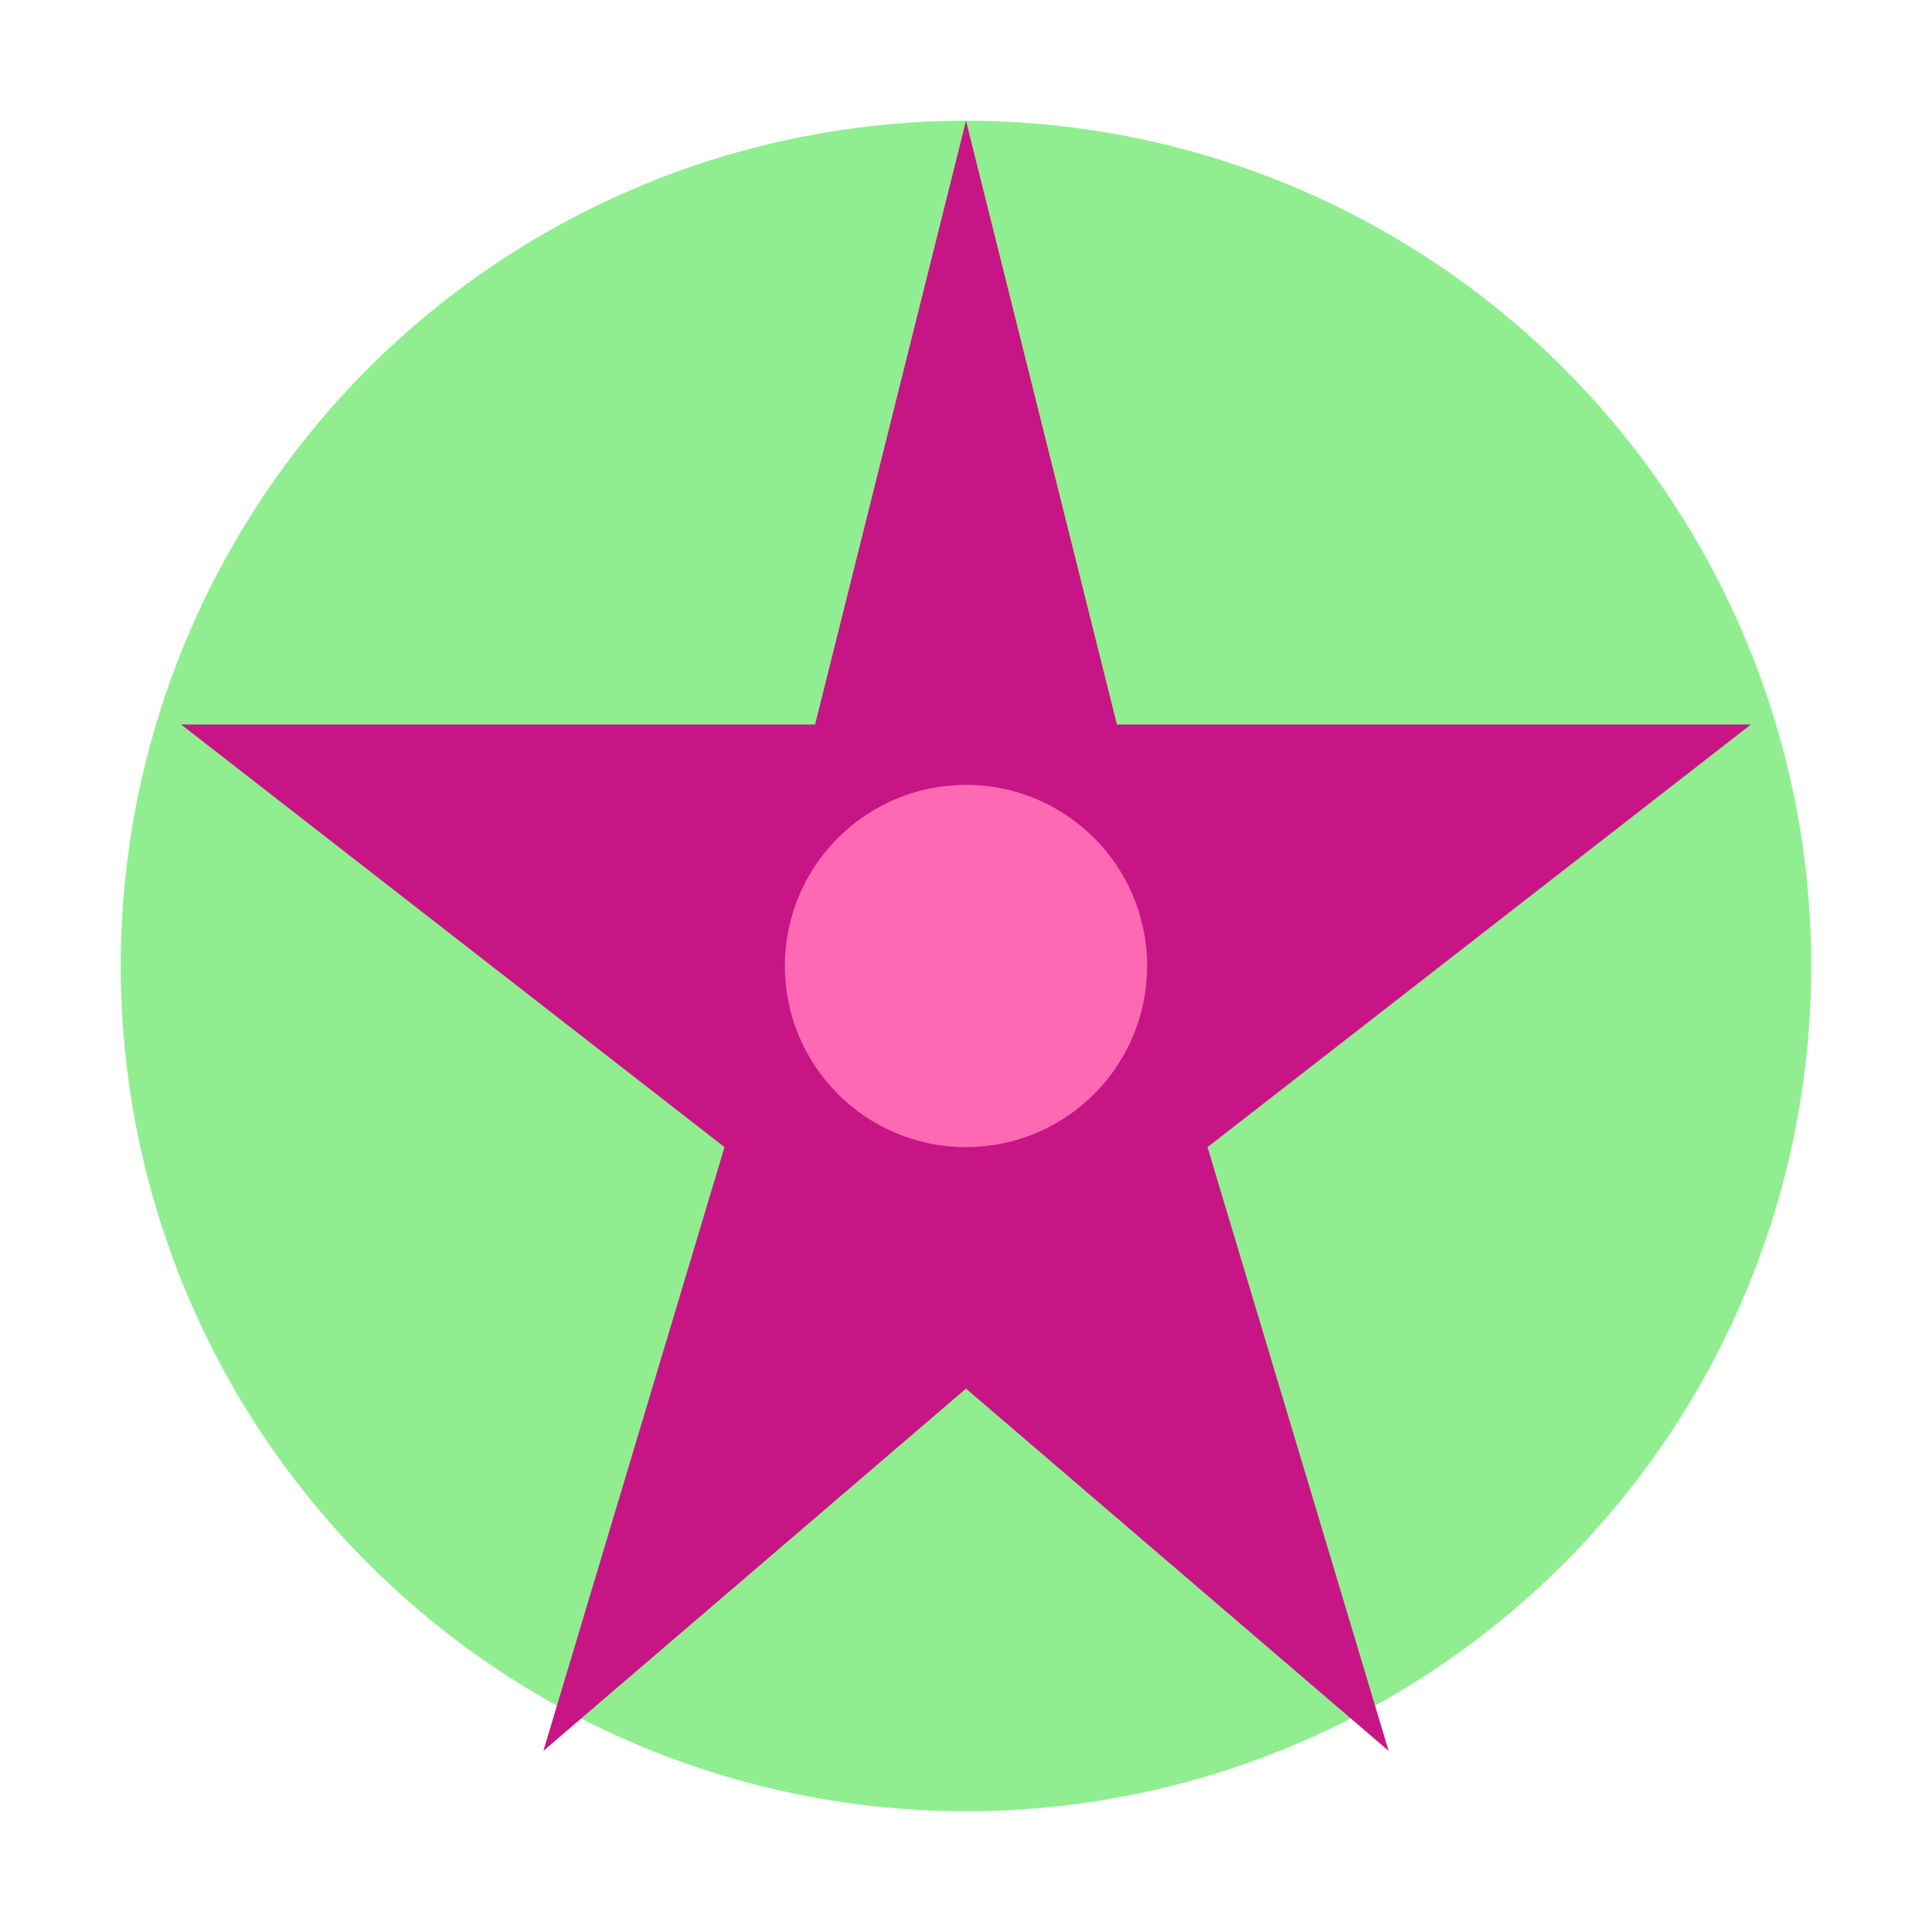 <svg version="1.1" id="Layer_1" xmlns="http://www.w3.org/2000/svg" xmlns:xlink="http://www.w3.org/1999/xlink" viewBox="0 0 64 64" enable-background="new 0 0 64 64" xml:space="preserve">
  <style type="text/css">
    .st0{fill:#90EE90;}
    .st1{fill:#C71585;}
    .st2{fill:#FF69B4;}
  </style>
  <g>
    <ellipse class="st0" cx="32" cy="32" rx="28" ry="28"/>
    <polygon class="st1" points="32,4 37,24 58,24 40,38 46,58 32,46 18,58 24,38 6,24 27,24"/>
    <circle class="st2" cx="32" cy="32" r="6"/>
  </g>
</svg>